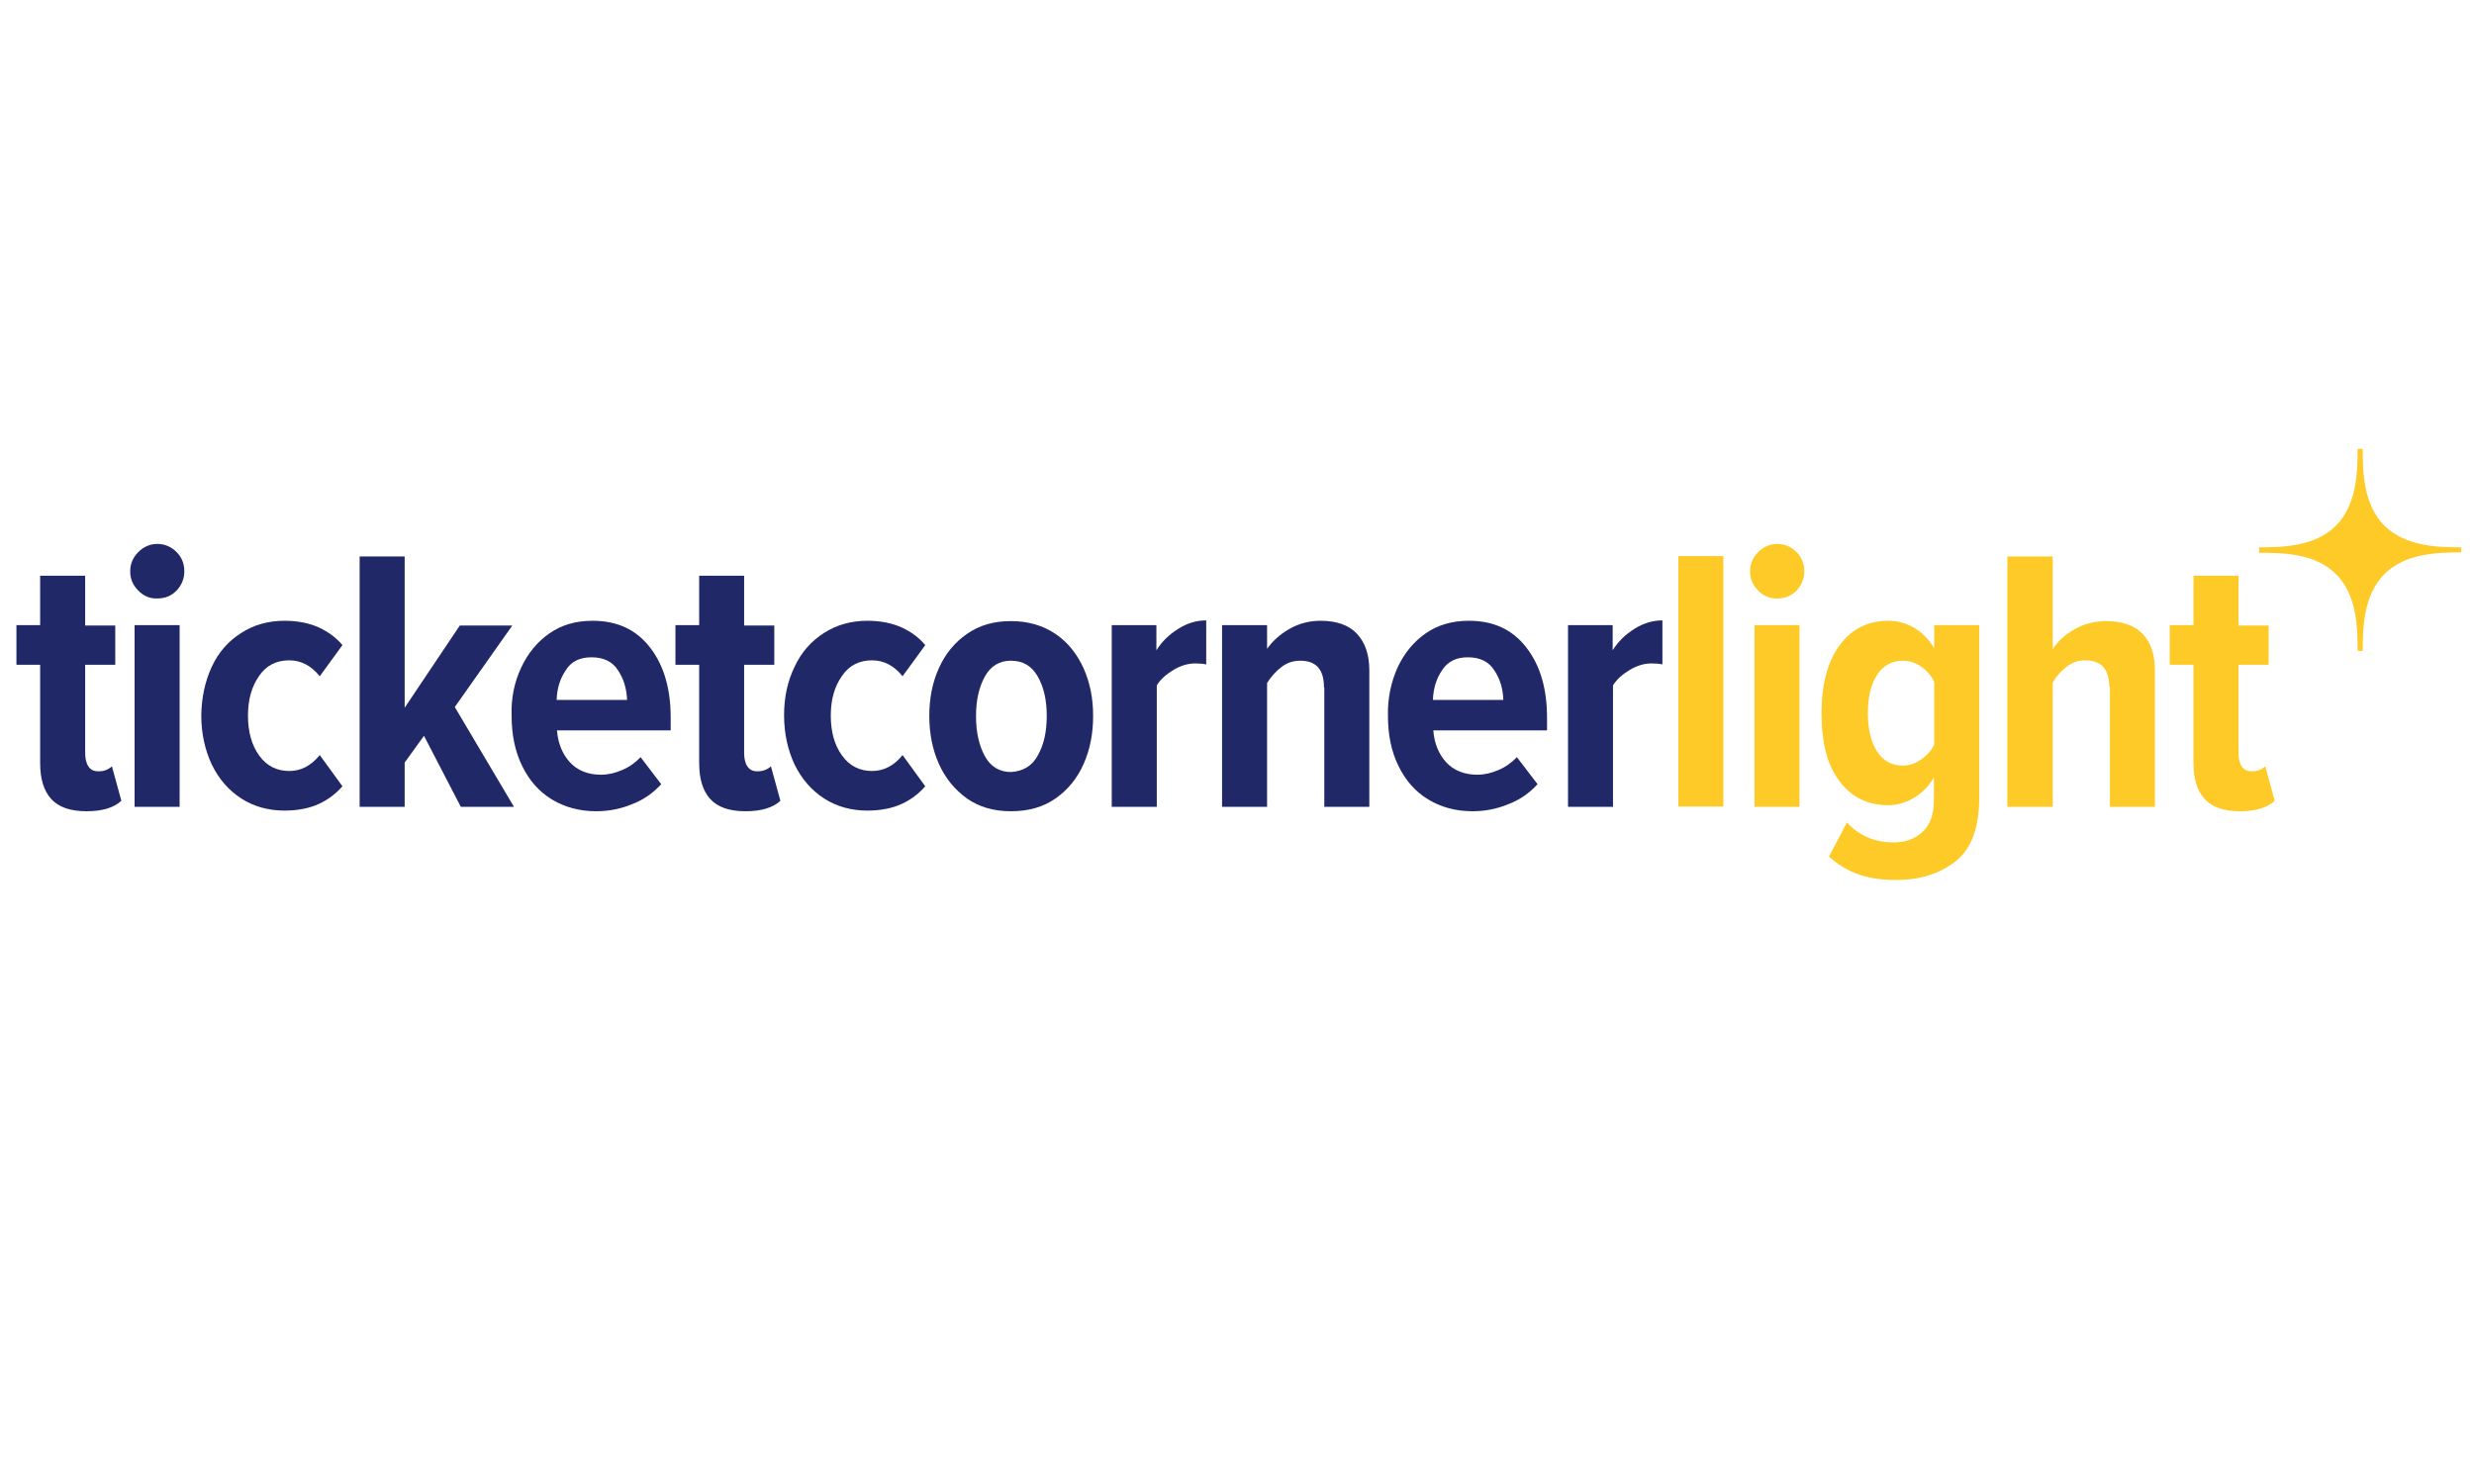 <?xml version="1.0" encoding="UTF-8"?>
<svg xmlns="http://www.w3.org/2000/svg" xmlns:xlink="http://www.w3.org/1999/xlink" width="200" zoomAndPan="magnify" viewBox="0 0 150 90" height="120" preserveAspectRatio="xMidYMid meet" version="1.2">
  <g id="63de7cb6ae">
    <path style=" stroke:none;fill-rule:nonzero;fill:#202867;fill-opacity:1;" d="M 3.109 48.461 C 2.66 47.969 2.434 47.25 2.434 46.266 L 2.434 40.316 L 0.996 40.316 L 0.996 37.914 L 2.434 37.914 L 2.434 34.918 L 5.164 34.918 L 5.164 37.934 L 6.988 37.934 L 6.988 40.316 L 5.164 40.316 L 5.164 45.652 C 5.164 46.02 5.227 46.285 5.367 46.492 C 5.512 46.695 5.695 46.777 5.965 46.777 C 6.129 46.777 6.293 46.758 6.438 46.695 C 6.578 46.637 6.703 46.555 6.785 46.473 L 7.359 48.566 C 6.887 48.996 6.188 49.199 5.246 49.199 C 4.262 49.199 3.562 48.953 3.109 48.461 Z M 3.109 48.461 "></path>
    <path style=" stroke:none;fill-rule:nonzero;fill:#202867;fill-opacity:1;" d="M 8.387 35.82 C 8.059 35.492 7.895 35.121 7.895 34.652 C 7.895 34.199 8.059 33.809 8.387 33.48 C 8.715 33.152 9.102 32.988 9.535 32.988 C 9.984 32.988 10.375 33.152 10.703 33.48 C 11.031 33.809 11.176 34.199 11.176 34.652 C 11.176 35.102 11.012 35.492 10.703 35.82 C 10.375 36.148 10.008 36.293 9.535 36.293 C 9.082 36.312 8.715 36.148 8.387 35.82 Z M 8.16 37.914 L 10.891 37.914 L 10.891 48.934 L 8.16 48.934 Z M 8.16 37.914 "></path>
    <path style=" stroke:none;fill-rule:nonzero;fill:#202867;fill-opacity:1;" d="M 12.84 40.438 C 13.25 39.555 13.844 38.879 14.625 38.387 C 15.383 37.895 16.266 37.648 17.25 37.648 C 18.051 37.648 18.75 37.789 19.344 38.059 C 19.918 38.324 20.41 38.695 20.762 39.125 L 19.387 41.012 C 18.871 40.375 18.258 40.047 17.539 40.047 C 16.758 40.047 16.141 40.355 15.711 40.992 C 15.262 41.629 15.035 42.43 15.035 43.395 C 15.035 44.379 15.262 45.199 15.711 45.816 C 16.164 46.449 16.777 46.758 17.539 46.758 C 18.258 46.758 18.871 46.43 19.387 45.793 L 20.762 47.684 C 20.391 48.113 19.918 48.484 19.344 48.75 C 18.77 49.016 18.07 49.16 17.25 49.16 C 16.266 49.16 15.383 48.914 14.625 48.422 C 13.863 47.93 13.27 47.25 12.84 46.367 C 12.43 45.488 12.203 44.5 12.203 43.371 C 12.223 42.305 12.43 41.32 12.84 40.438 Z M 12.84 40.438 "></path>
    <path style=" stroke:none;fill-rule:nonzero;fill:#202867;fill-opacity:1;" d="M 25.707 44.625 L 24.535 46.246 L 24.535 48.934 L 21.805 48.934 L 21.805 33.746 L 24.535 33.746 L 24.535 42.922 L 27.879 37.934 L 31.062 37.934 L 27.574 42.879 L 31.164 48.934 L 27.941 48.934 Z M 25.707 44.625 "></path>
    <path style=" stroke:none;fill-rule:nonzero;fill:#202867;fill-opacity:1;" d="M 31.594 40.5 C 32.004 39.617 32.582 38.918 33.32 38.406 C 34.059 37.895 34.918 37.648 35.926 37.648 C 37.422 37.648 38.574 38.18 39.414 39.27 C 40.254 40.355 40.664 41.773 40.664 43.516 L 40.664 44.297 L 33.77 44.297 C 33.832 45.074 34.098 45.734 34.551 46.227 C 35 46.719 35.637 46.984 36.438 46.984 C 36.871 46.984 37.301 46.883 37.73 46.695 C 38.164 46.512 38.531 46.246 38.84 45.918 L 40.09 47.559 C 39.598 48.094 39.023 48.504 38.328 48.77 C 37.629 49.059 36.91 49.199 36.152 49.199 C 35.125 49.199 34.242 48.953 33.461 48.484 C 32.684 48.012 32.086 47.332 31.656 46.449 C 31.227 45.57 31.02 44.562 31.02 43.414 C 30.98 42.348 31.184 41.383 31.594 40.5 Z M 34.305 40.645 C 33.957 41.156 33.77 41.75 33.75 42.449 L 38.02 42.449 C 37.996 41.773 37.812 41.156 37.465 40.645 C 37.137 40.129 36.602 39.863 35.863 39.863 C 35.168 39.863 34.633 40.109 34.305 40.645 Z M 34.305 40.645 "></path>
    <path style=" stroke:none;fill-rule:nonzero;fill:#202867;fill-opacity:1;" d="M 43.066 48.461 C 42.617 47.969 42.391 47.25 42.391 46.266 L 42.391 40.316 L 40.953 40.316 L 40.953 37.914 L 42.391 37.914 L 42.391 34.918 L 45.117 34.918 L 45.117 37.934 L 46.945 37.934 L 46.945 40.316 L 45.117 40.316 L 45.117 45.652 C 45.117 46.02 45.18 46.285 45.324 46.492 C 45.469 46.695 45.652 46.777 45.918 46.777 C 46.082 46.777 46.246 46.758 46.391 46.695 C 46.535 46.637 46.656 46.555 46.742 46.473 L 47.316 48.566 C 46.844 48.996 46.145 49.199 45.199 49.199 C 44.215 49.199 43.52 48.953 43.066 48.461 Z M 43.066 48.461 "></path>
    <path style=" stroke:none;fill-rule:nonzero;fill:#202867;fill-opacity:1;" d="M 48.176 40.438 C 48.586 39.555 49.184 38.879 49.961 38.387 C 50.723 37.895 51.605 37.648 52.59 37.648 C 53.391 37.648 54.086 37.789 54.684 38.059 C 55.258 38.324 55.75 38.695 56.098 39.125 L 54.723 41.012 C 54.211 40.375 53.594 40.047 52.875 40.047 C 52.098 40.047 51.48 40.355 51.051 40.992 C 50.598 41.629 50.371 42.43 50.371 43.395 C 50.371 44.379 50.598 45.199 51.051 45.816 C 51.5 46.449 52.117 46.758 52.875 46.758 C 53.594 46.758 54.211 46.43 54.723 45.793 L 56.098 47.684 C 55.73 48.113 55.258 48.484 54.684 48.75 C 54.109 49.016 53.41 49.16 52.59 49.16 C 51.605 49.16 50.723 48.914 49.961 48.422 C 49.203 47.93 48.609 47.25 48.176 46.367 C 47.766 45.488 47.539 44.5 47.539 43.371 C 47.539 42.305 47.746 41.32 48.176 40.438 Z M 48.176 40.438 "></path>
    <path style=" stroke:none;fill-rule:nonzero;fill:#202867;fill-opacity:1;" d="M 58.621 48.422 C 57.883 47.887 57.309 47.191 56.918 46.309 C 56.527 45.426 56.344 44.461 56.344 43.414 C 56.344 42.367 56.527 41.402 56.918 40.539 C 57.309 39.656 57.883 38.961 58.621 38.449 C 59.383 37.914 60.266 37.668 61.289 37.668 C 62.336 37.668 63.238 37.934 64 38.449 C 64.758 38.961 65.312 39.68 65.703 40.539 C 66.094 41.422 66.277 42.367 66.277 43.414 C 66.277 44.48 66.094 45.445 65.703 46.328 C 65.312 47.211 64.738 47.906 64 48.422 C 63.238 48.953 62.355 49.199 61.289 49.199 C 60.223 49.199 59.359 48.934 58.621 48.422 Z M 62.91 45.836 C 63.281 45.199 63.465 44.398 63.465 43.414 C 63.465 42.449 63.281 41.648 62.91 41.012 C 62.543 40.375 62.008 40.07 61.289 40.07 C 60.594 40.07 60.059 40.398 59.711 41.031 C 59.359 41.668 59.176 42.469 59.176 43.434 C 59.176 44.398 59.359 45.219 59.711 45.855 C 60.059 46.492 60.594 46.82 61.289 46.82 C 62.008 46.777 62.562 46.473 62.91 45.836 Z M 62.91 45.836 "></path>
    <path style=" stroke:none;fill-rule:nonzero;fill:#202867;fill-opacity:1;" d="M 67.387 37.914 L 70.113 37.914 L 70.113 39.434 C 70.441 38.918 70.875 38.488 71.43 38.141 C 71.98 37.789 72.555 37.625 73.133 37.625 L 73.133 40.293 C 72.945 40.254 72.719 40.234 72.473 40.234 C 72.043 40.234 71.613 40.355 71.16 40.621 C 70.711 40.891 70.359 41.199 70.137 41.566 L 70.137 48.934 L 67.406 48.934 L 67.406 37.914 Z M 67.387 37.914 "></path>
    <path style=" stroke:none;fill-rule:nonzero;fill:#202867;fill-opacity:1;" d="M 80.273 41.691 C 80.273 40.602 79.801 40.07 78.836 40.07 C 78.406 40.07 78.035 40.191 77.688 40.457 C 77.34 40.727 77.051 41.055 76.824 41.422 L 76.824 48.934 L 74.094 48.934 L 74.094 37.914 L 76.824 37.914 L 76.824 39.352 C 77.152 38.879 77.605 38.469 78.18 38.141 C 78.754 37.812 79.391 37.648 80.066 37.648 C 81.051 37.648 81.793 37.914 82.285 38.449 C 82.777 38.98 83.023 39.719 83.023 40.664 L 83.023 48.934 L 80.293 48.934 L 80.293 41.691 Z M 80.273 41.691 "></path>
    <path style=" stroke:none;fill-rule:nonzero;fill:#202867;fill-opacity:1;" d="M 84.727 40.5 C 85.137 39.617 85.711 38.918 86.449 38.406 C 87.188 37.895 88.051 37.648 89.055 37.648 C 90.555 37.648 91.703 38.18 92.543 39.27 C 93.387 40.355 93.797 41.773 93.797 43.516 L 93.797 44.297 L 86.902 44.297 C 86.961 45.074 87.23 45.734 87.68 46.227 C 88.133 46.719 88.77 46.984 89.57 46.984 C 90 46.984 90.43 46.883 90.863 46.695 C 91.293 46.512 91.664 46.246 91.969 45.918 L 93.223 47.559 C 92.73 48.094 92.156 48.504 91.457 48.77 C 90.758 49.059 90.039 49.199 89.281 49.199 C 88.254 49.199 87.375 48.953 86.594 48.484 C 85.812 48.012 85.219 47.332 84.789 46.449 C 84.355 45.57 84.152 44.562 84.152 43.414 C 84.129 42.348 84.336 41.383 84.727 40.5 Z M 87.434 40.645 C 87.086 41.156 86.902 41.75 86.879 42.449 L 91.148 42.449 C 91.129 41.773 90.945 41.156 90.594 40.645 C 90.266 40.129 89.734 39.863 88.996 39.863 C 88.297 39.863 87.785 40.109 87.434 40.645 Z M 87.434 40.645 "></path>
    <path style=" stroke:none;fill-rule:nonzero;fill:#202867;fill-opacity:1;" d="M 95.047 37.914 L 97.777 37.914 L 97.777 39.434 C 98.105 38.918 98.535 38.488 99.09 38.141 C 99.645 37.789 100.219 37.625 100.793 37.625 L 100.793 40.293 C 100.609 40.254 100.383 40.234 100.137 40.234 C 99.707 40.234 99.277 40.355 98.824 40.621 C 98.371 40.891 98.023 41.199 97.797 41.566 L 97.797 48.934 L 95.07 48.934 L 95.07 37.914 Z M 95.047 37.914 "></path>
    <path style=" stroke:none;fill-rule:nonzero;fill:#feca27;fill-opacity:1;" d="M 101.758 33.727 L 104.488 33.727 L 104.488 48.914 L 101.758 48.914 Z M 101.758 33.727 "></path>
    <path style=" stroke:none;fill-rule:nonzero;fill:#feca27;fill-opacity:1;" d="M 106.602 35.82 C 106.273 35.492 106.109 35.121 106.109 34.652 C 106.109 34.199 106.273 33.809 106.602 33.48 C 106.93 33.152 107.32 32.988 107.75 32.988 C 108.203 32.988 108.594 33.152 108.922 33.48 C 109.25 33.809 109.395 34.199 109.395 34.652 C 109.395 35.102 109.23 35.492 108.922 35.82 C 108.594 36.148 108.223 36.293 107.75 36.293 C 107.301 36.312 106.93 36.148 106.602 35.82 Z M 106.375 37.914 L 109.105 37.914 L 109.105 48.934 L 106.375 48.934 Z M 106.375 37.914 "></path>
    <path style=" stroke:none;fill-rule:nonzero;fill:#feca27;fill-opacity:1;" d="M 111.98 49.879 C 112.719 50.68 113.66 51.09 114.812 51.09 C 115.508 51.09 116.102 50.883 116.555 50.453 C 117.027 50.043 117.254 49.387 117.254 48.484 L 117.254 47.148 C 116.926 47.703 116.516 48.113 116.02 48.402 C 115.527 48.688 115.016 48.832 114.48 48.832 C 113.23 48.832 112.246 48.34 111.527 47.375 C 110.789 46.41 110.441 45.035 110.441 43.25 C 110.441 41.504 110.809 40.129 111.527 39.145 C 112.246 38.16 113.25 37.648 114.48 37.648 C 115.035 37.648 115.57 37.789 116.062 38.078 C 116.555 38.367 116.945 38.777 117.273 39.309 L 117.273 37.914 L 120.004 37.914 L 120.004 48.34 C 120.004 50.188 119.531 51.48 118.566 52.238 C 117.602 52.996 116.391 53.367 114.953 53.367 C 114.113 53.367 113.375 53.266 112.719 53.039 C 112.062 52.812 111.465 52.465 110.891 51.949 Z M 117.273 41.363 C 117.109 40.992 116.844 40.684 116.492 40.438 C 116.145 40.191 115.773 40.07 115.387 40.07 C 114.707 40.07 114.176 40.355 113.805 40.93 C 113.438 41.504 113.25 42.285 113.25 43.25 C 113.25 44.215 113.438 44.992 113.805 45.57 C 114.176 46.145 114.688 46.43 115.387 46.43 C 115.754 46.43 116.125 46.309 116.473 46.062 C 116.844 45.816 117.109 45.508 117.273 45.156 Z M 117.273 41.363 "></path>
    <path style=" stroke:none;fill-rule:nonzero;fill:#feca27;fill-opacity:1;" d="M 127.883 41.629 C 127.883 40.582 127.391 40.047 126.426 40.047 C 126.016 40.047 125.645 40.172 125.297 40.438 C 124.949 40.703 124.66 41.031 124.457 41.402 L 124.457 48.934 L 121.707 48.934 L 121.707 33.746 L 124.457 33.746 L 124.457 39.371 C 124.762 38.898 125.195 38.488 125.789 38.16 C 126.363 37.832 127 37.668 127.676 37.668 C 128.684 37.668 129.422 37.934 129.914 38.449 C 130.406 38.961 130.652 39.699 130.652 40.645 L 130.652 48.934 L 127.926 48.934 L 127.926 41.629 Z M 127.883 41.629 "></path>
    <path style=" stroke:none;fill-rule:nonzero;fill:#feca27;fill-opacity:1;" d="M 133.672 48.461 C 133.219 47.969 132.992 47.25 132.992 46.266 L 132.992 40.316 L 131.555 40.316 L 131.555 37.914 L 132.992 37.914 L 132.992 34.918 L 135.723 34.918 L 135.723 37.934 L 137.547 37.934 L 137.547 40.316 L 135.723 40.316 L 135.723 45.652 C 135.723 46.02 135.785 46.285 135.926 46.492 C 136.07 46.695 136.254 46.777 136.523 46.777 C 136.688 46.777 136.852 46.758 136.996 46.695 C 137.137 46.637 137.262 46.555 137.344 46.473 L 137.918 48.566 C 137.445 48.996 136.75 49.199 135.805 49.199 C 134.84 49.199 134.121 48.953 133.672 48.461 Z M 133.672 48.461 "></path>
    <path style=" stroke:none;fill-rule:nonzero;fill:#feca27;fill-opacity:1;" d="M 141.633 34.816 C 142.906 36.086 142.945 38.078 142.945 39.473 L 143.254 39.473 C 143.254 38.098 143.293 36.109 144.566 34.816 C 145.84 33.543 147.828 33.5 149.227 33.5 L 149.227 33.195 C 147.852 33.195 145.859 33.152 144.566 31.879 C 143.293 30.609 143.254 28.617 143.254 27.223 L 142.945 27.223 C 142.945 28.598 142.906 30.586 141.633 31.879 C 140.359 33.152 138.371 33.195 136.973 33.195 L 136.973 33.523 C 138.371 33.523 140.359 33.543 141.633 34.816 Z M 141.633 34.816 "></path>
  </g>
</svg>
